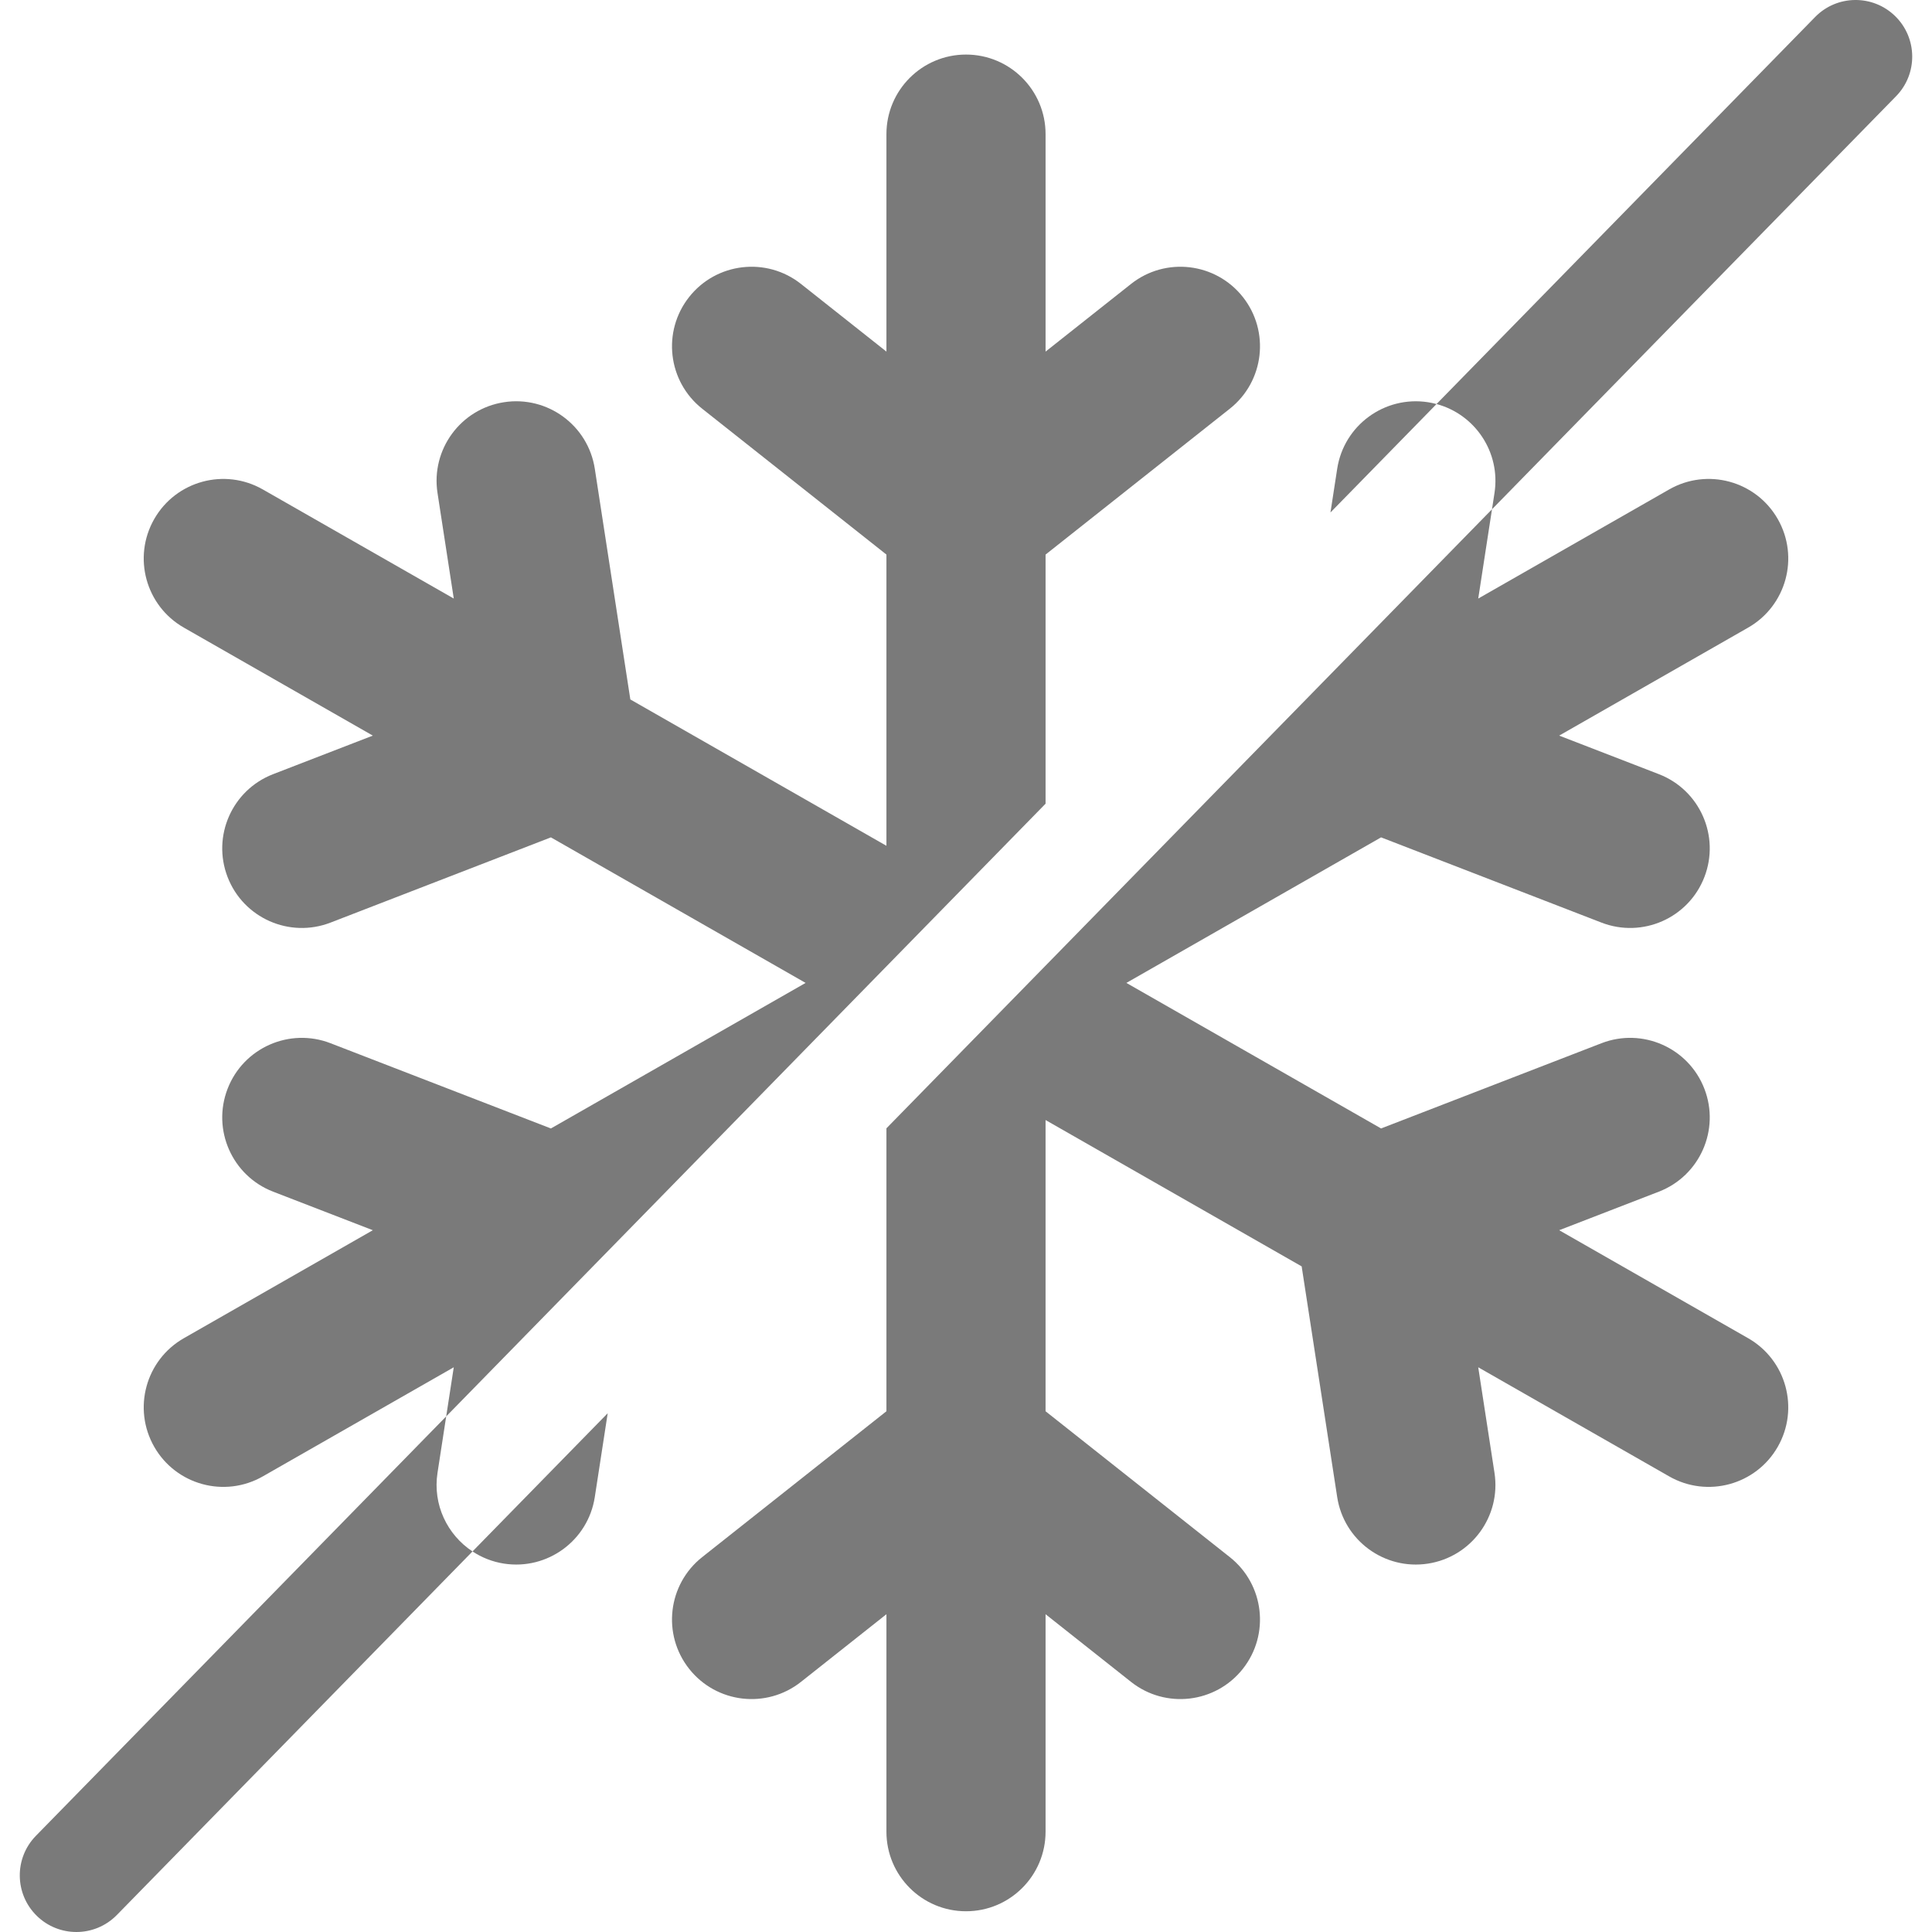 <?xml version="1.0" encoding="iso-8859-1"?>
<!-- Generator: Adobe Illustrator 28.5.0, SVG Export Plug-In . SVG Version: 9.03 Build 54727)  -->
<svg version="1.1" id="Camada_1" xmlns="http://www.w3.org/2000/svg" xmlns:xlink="http://www.w3.org/1999/xlink" x="0px" y="0px"
	 viewBox="0 0 300 300" style="enable-background:new 0 0 300 300;" xml:space="preserve">
<g>
	<path style="fill:#7A7A7A;" d="M67.935,228.704l1.35-8.766L5.579,285.06c-3.396,3.471-3.334,9.037,0.137,12.433
		c1.711,1.674,3.93,2.507,6.148,2.507c2.281,0,4.563-0.884,6.285-2.645l55.221-56.449C69.454,238.331,67.175,233.639,67.935,228.704
		z"/>
	<path style="fill:#7A7A7A;" d="M78.266,242.798c6.744,1.038,13.054-3.587,14.093-10.331l2.005-13.021L73.37,240.906
		C74.806,241.851,76.456,242.519,78.266,242.798z"/>
	<path style="fill:#7A7A7A;" d="M162.356,86.114l28.609-22.649c5.351-4.236,6.254-12.007,2.018-17.357
		c-4.236-5.35-12.007-6.254-17.356-2.018l-13.271,10.506V20.828c0-6.824-5.532-12.356-12.356-12.356s-12.356,5.532-12.356,12.356
		v33.768l-13.27-10.506c-5.349-4.236-13.121-3.332-17.357,2.018c-4.236,5.35-3.332,13.121,2.018,17.357l28.609,22.649v45.22
		l-39.767-22.724l-5.518-35.824c-1.039-6.745-7.349-11.37-14.093-10.331c-6.745,1.039-11.37,7.349-10.331,14.093l2.525,16.395
		L40.806,75.999c-5.925-3.386-13.472-1.327-16.858,4.598c-3.386,5.925-1.327,13.473,4.598,16.858l29.346,16.77l-15.482,5.987
		c-6.365,2.461-9.529,9.616-7.068,15.981c2.461,6.364,9.616,9.529,15.981,7.068l34.221-13.234l39.55,22.6l-39.55,22.6
		l-34.221-13.234c-6.365-2.461-13.52,0.704-15.981,7.068c-2.462,6.364,0.703,13.519,7.068,15.981l15.482,5.987l-29.346,16.77
		c-5.925,3.385-7.984,10.934-4.598,16.859c3.386,5.924,10.933,7.984,16.858,4.598l29.654-16.945l-1.175,7.628l93.071-95.141V86.114z
		"/>
	<path style="fill:#7A7A7A;" d="M137.644,175.204v43.935l-28.609,22.649c-5.35,4.236-6.254,12.007-2.018,17.356
		c4.236,5.351,12.007,6.254,17.357,2.018l13.27-10.506v33.768c0,6.824,5.533,12.356,12.356,12.356s12.356-5.532,12.356-12.356
		v-33.768l13.271,10.506c5.349,4.236,13.12,3.333,17.356-2.018c4.236-5.349,3.333-13.12-2.018-17.356l-28.609-22.649v-45.221
		l39.766,22.724l5.518,35.825c1.039,6.745,7.349,11.369,14.094,10.331c6.745-1.04,11.369-7.349,10.331-14.094l-2.525-16.394
		l29.653,16.944c5.924,3.386,13.473,1.326,16.859-4.598c3.385-5.924,1.326-13.473-4.598-16.859l-29.346-16.77l15.482-5.987
		c6.364-2.461,9.529-9.616,7.067-15.981c-2.461-6.364-9.616-9.529-15.98-7.068l-34.221,13.234l-39.55-22.6l39.55-22.6l34.221,13.234
		c6.364,2.461,13.52-0.703,15.98-7.068c2.462-6.364-0.703-13.519-7.067-15.981l-15.482-5.987l29.346-16.77
		c5.924-3.386,7.984-10.933,4.598-16.858c-3.386-5.925-10.934-7.984-16.859-4.598L229.54,92.944l2.135-13.862L137.644,175.204z"/>
	<path style="fill:#7A7A7A;" d="M294.284,2.507c-3.471-3.395-9.039-3.336-12.433,0.136l-58.788,60.095
		c6.01,1.61,9.971,7.519,9.002,13.81l-0.39,2.533l62.746-64.14C297.817,11.469,297.755,5.903,294.284,2.507z"/>
	<path style="fill:#7A7A7A;" d="M207.64,72.787l-1.045,6.787l16.468-16.834c-0.434-0.116-0.875-0.214-1.329-0.284
		C214.99,61.417,208.68,66.042,207.64,72.787z"/>
</g>
</svg>
